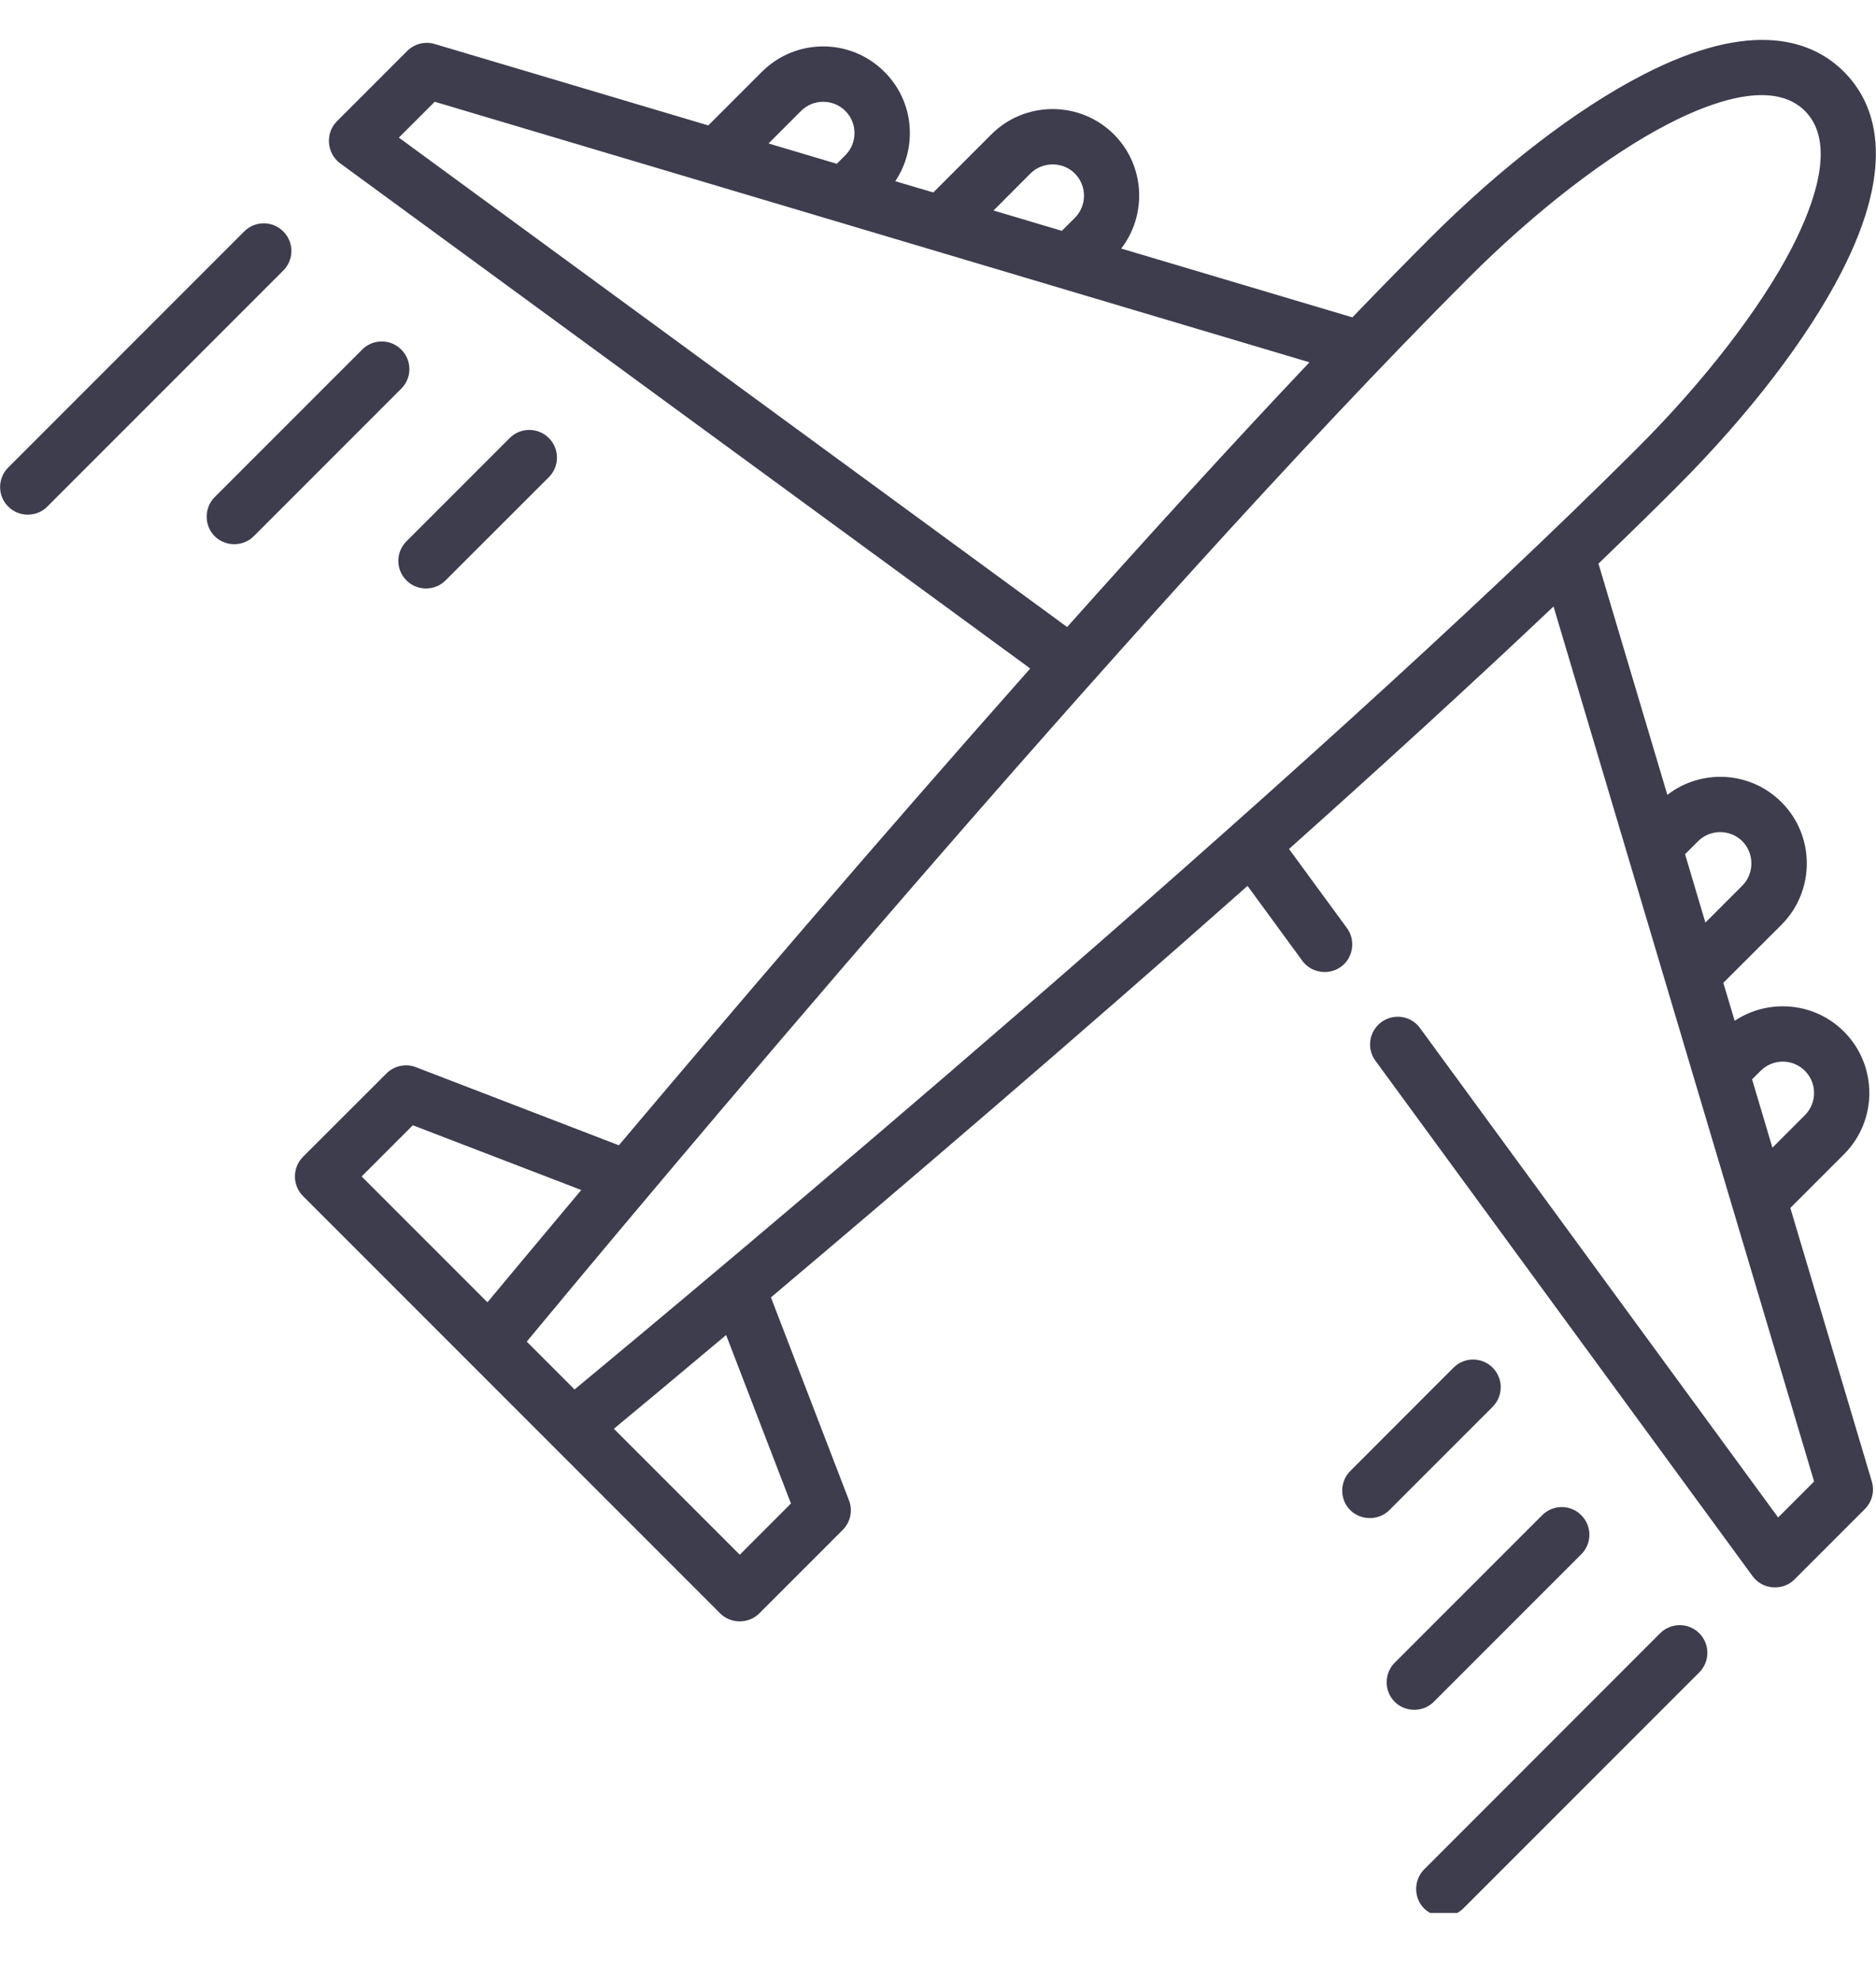 <svg width="18" height="19" viewBox="0 0 18 19" fill="none" xmlns="http://www.w3.org/2000/svg">
<g clip-path="url(#clip0_2097_56132)">
<path d="M17.178 11.586L17.693 11.071C18.017 10.747 18.017 10.22 17.693 9.895C17.536 9.738 17.327 9.652 17.105 9.652C16.939 9.652 16.779 9.701 16.644 9.791L16.535 9.427L17.093 8.87C17.417 8.545 17.417 8.018 17.093 7.694C16.794 7.395 16.324 7.372 15.998 7.624L15.337 5.406C15.601 5.152 15.854 4.905 16.092 4.667C16.778 3.98 17.336 3.254 17.663 2.621C18.216 1.552 17.984 0.98 17.693 0.689C17.402 0.397 16.83 0.166 15.761 0.719C15.128 1.045 14.402 1.603 13.715 2.29C13.477 2.528 13.23 2.78 12.976 3.044L10.758 2.384C11.009 2.058 10.986 1.587 10.688 1.289C10.364 0.965 9.836 0.965 9.512 1.289L8.955 1.846L8.59 1.738C8.681 1.602 8.73 1.443 8.73 1.276C8.73 1.054 8.643 0.845 8.486 0.689C8.162 0.364 7.635 0.364 7.31 0.689L6.796 1.203L4.171 0.422C4.078 0.394 3.977 0.42 3.908 0.488L3.232 1.164C3.119 1.277 3.134 1.471 3.263 1.566L9.885 6.412C8.392 8.095 6.954 9.781 5.938 10.985L3.991 10.236C3.893 10.198 3.782 10.222 3.708 10.296L2.907 11.096C2.804 11.2 2.804 11.368 2.907 11.472L6.91 15.475C7.012 15.577 7.183 15.577 7.285 15.475L8.086 14.674C8.16 14.6 8.184 14.489 8.146 14.391L7.397 12.444C8.601 11.428 10.286 9.99 11.97 8.497L12.496 9.216C12.589 9.343 12.778 9.36 12.893 9.251C12.988 9.161 13.002 9.008 12.924 8.902L12.368 8.143C13.248 7.357 14.117 6.564 14.906 5.817L17.406 14.21L17.061 14.555L13.625 9.861C13.539 9.742 13.373 9.717 13.255 9.803C13.136 9.89 13.11 10.056 13.197 10.174L16.816 15.118C16.911 15.248 17.105 15.263 17.218 15.149L17.893 14.474C17.962 14.405 17.988 14.304 17.96 14.21L17.178 11.586ZM9.887 1.664C10.003 1.548 10.197 1.548 10.313 1.664C10.43 1.782 10.43 1.972 10.313 2.09L10.188 2.214L9.533 2.019L9.887 1.664ZM7.686 1.064C7.803 0.947 7.994 0.947 8.111 1.064C8.228 1.181 8.228 1.372 8.111 1.489L8.029 1.571L7.374 1.376L7.686 1.064ZM3.827 1.32L4.171 0.976L12.564 3.475C11.817 4.264 11.025 5.134 10.239 6.014L3.827 1.32ZM3.961 10.793L5.577 11.414C5.172 11.897 4.861 12.27 4.677 12.491L3.47 11.284L3.961 10.793ZM5.054 12.868C5.979 11.752 10.869 5.886 14.091 2.665C14.73 2.026 15.427 1.488 16.004 1.19C16.437 0.966 17.017 0.763 17.318 1.064C17.619 1.365 17.415 1.944 17.192 2.378C16.894 2.954 16.356 3.652 15.717 4.291C12.495 7.512 6.63 12.402 5.513 13.327L5.054 12.868ZM7.589 14.421L7.098 14.912L5.89 13.704C6.111 13.521 6.485 13.21 6.967 12.805L7.589 14.421ZM16.893 10.271C17.01 10.153 17.201 10.153 17.318 10.271C17.435 10.388 17.435 10.579 17.318 10.696L17.006 11.008L16.811 10.352L16.893 10.271ZM16.292 8.069C16.409 7.952 16.6 7.952 16.718 8.069C16.833 8.185 16.833 8.378 16.718 8.494L16.363 8.849L16.168 8.193L16.292 8.069Z" fill="#3D3D4E"/>
<path d="M15.929 15.665L13.665 17.93C13.568 18.027 13.562 18.186 13.65 18.29C13.75 18.406 13.932 18.413 14.04 18.305L16.304 16.041C16.408 15.937 16.408 15.769 16.304 15.665C16.201 15.562 16.033 15.562 15.929 15.665V15.665Z" fill="#3D3D4E"/>
<path d="M15.172 14.908C15.276 14.805 15.276 14.636 15.172 14.533C15.069 14.429 14.901 14.429 14.797 14.533L13.382 15.948C13.285 16.045 13.279 16.204 13.368 16.308C13.467 16.424 13.649 16.431 13.757 16.323L15.172 14.908Z" fill="#3D3D4E"/>
<path d="M14.322 13.493C14.425 13.39 14.425 13.222 14.322 13.118C14.218 13.014 14.05 13.014 13.946 13.118L12.956 14.109C12.859 14.205 12.852 14.365 12.941 14.469C13.041 14.585 13.223 14.592 13.331 14.484L14.322 13.493Z" fill="#3D3D4E"/>
<path d="M2.718 2.22C2.615 2.116 2.447 2.116 2.343 2.22L0.079 4.484C-0.025 4.588 -0.025 4.756 0.079 4.859C0.181 4.962 0.352 4.962 0.454 4.859L2.718 2.595C2.822 2.491 2.822 2.323 2.718 2.22Z" fill="#3D3D4E"/>
<path d="M3.85 3.353C3.747 3.249 3.579 3.249 3.475 3.353L2.06 4.768C1.963 4.865 1.957 5.024 2.046 5.128C2.145 5.244 2.327 5.251 2.435 5.143L3.85 3.728C3.954 3.625 3.954 3.456 3.85 3.353Z" fill="#3D3D4E"/>
<path d="M3.9 5.567C4.002 5.67 4.173 5.67 4.275 5.567L5.266 4.577C5.37 4.473 5.37 4.305 5.266 4.201C5.162 4.098 4.994 4.098 4.891 4.201L3.9 5.192C3.796 5.296 3.796 5.464 3.9 5.567Z" fill="#3D3D4E"/>
</g>
<defs>
<clipPath id="clip0_2097_56132">
<rect width="18" height="18" fill="white" transform="translate(0 0.348)"/>
</clipPath>
</defs>
</svg>
